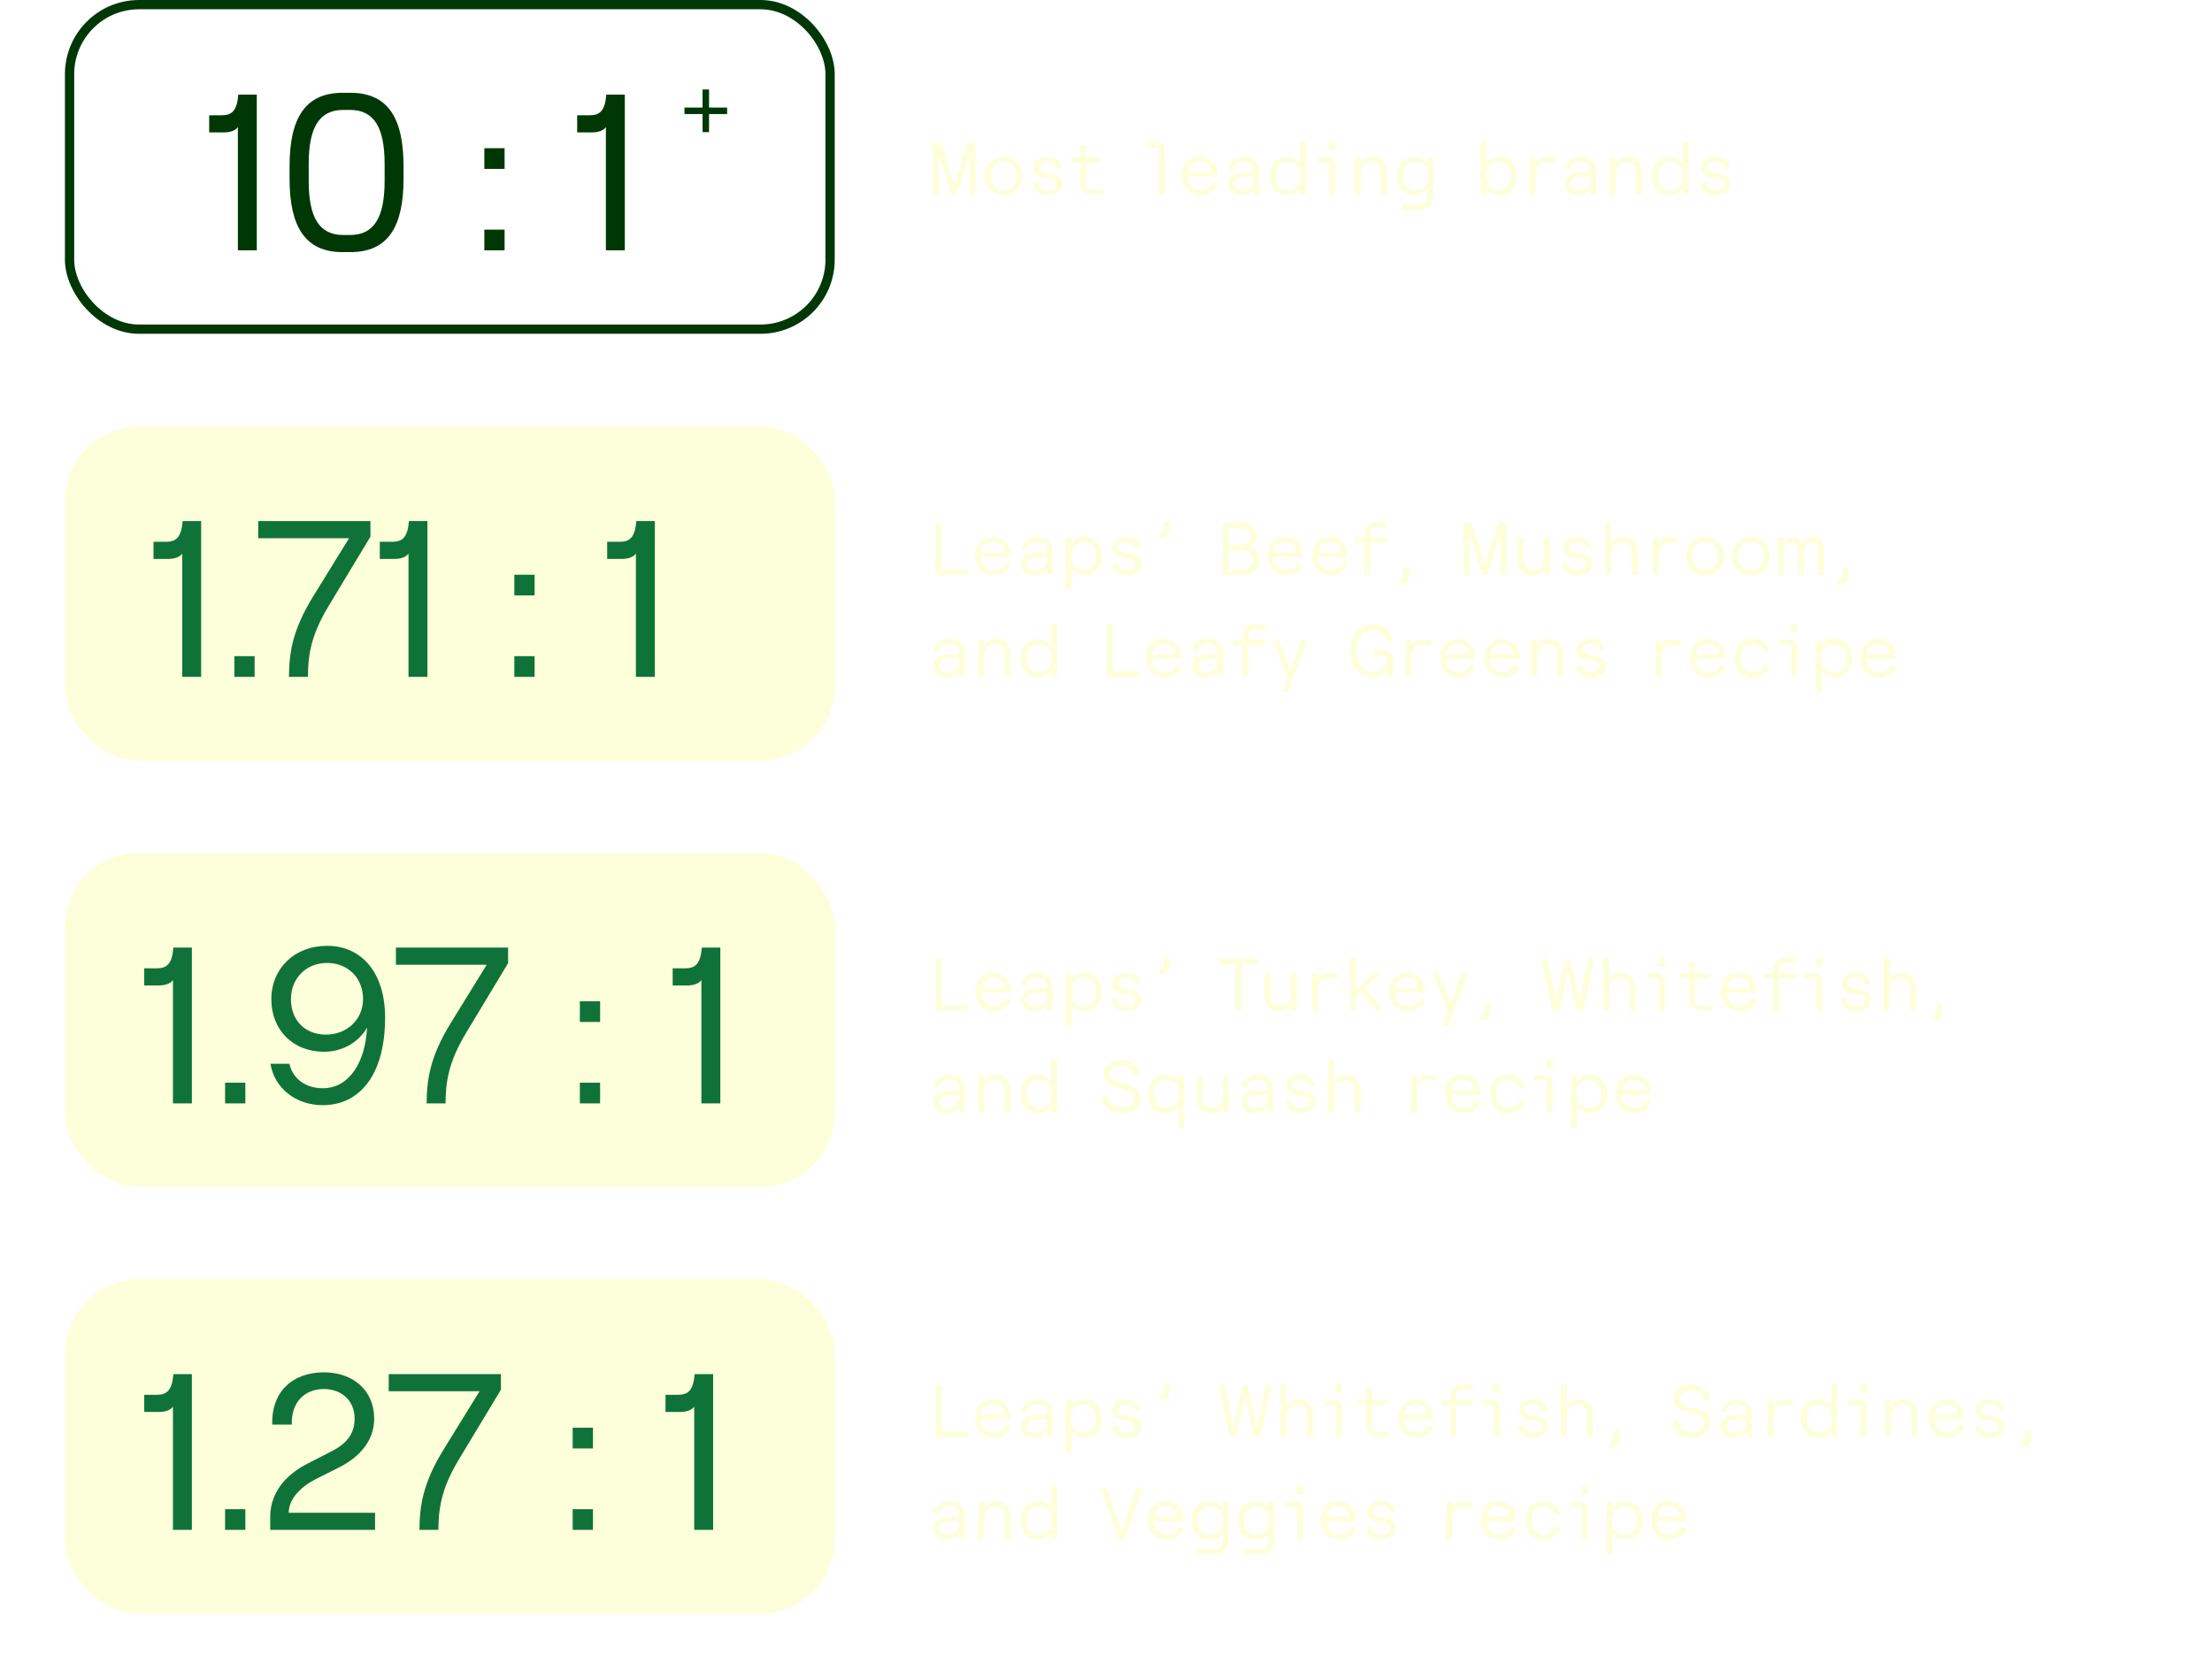 <svg xmlns="http://www.w3.org/2000/svg" fill="none" viewBox="0 0 477 362" height="362" width="477">
<g filter="url(#filter0_f_780_4255)">
<rect fill="#FDFFDA" rx="16" height="72" width="166" y="184" x="14"></rect>
<rect stroke-width="2" stroke="#FDFFDA" rx="15" height="70" width="164" y="185" x="15"></rect>
</g>
<g filter="url(#filter1_f_780_4255)">
<rect fill="#FDFFDA" rx="16" height="72" width="166" y="276" x="14"></rect>
<rect stroke-width="2" stroke="#FDFFDA" rx="15" height="70" width="164" y="277" x="15"></rect>
</g>
<g filter="url(#filter2_f_780_4255)">
<rect fill="#FDFFDA" rx="16" height="72" width="166" y="92" x="14"></rect>
<rect stroke-width="2" stroke="#FDFFDA" rx="15" height="70" width="164" y="93" x="15"></rect>
</g>
<rect stroke-width="2" stroke="#FDFFDA" fill="#FDFFDA" rx="15" height="70" width="164" y="185" x="15"></rect>
<rect stroke-width="2" stroke="#FDFFDA" fill="#FDFFDA" rx="15" height="70" width="164" y="277" x="15"></rect>
<rect stroke-width="2" stroke="#FDFFDA" fill="#FDFFDA" rx="15" height="70" width="164" y="93" x="15"></rect>
<path fill="#FDFFDA" d="M201.168 42V30.8H202.912L205.76 39.856L208.608 30.8H210.352V42H209.056V33.264L206.32 42H205.2L202.464 33.264V42H201.168ZM216.397 42.128C213.997 42.128 212.285 40.384 212.285 37.968C212.285 35.536 213.997 33.808 216.397 33.808C218.781 33.808 220.509 35.536 220.509 37.968C220.509 40.384 218.781 42.128 216.397 42.128ZM216.397 40.976C218.061 40.976 219.181 39.728 219.181 37.968C219.181 36.208 218.061 34.96 216.397 34.96C214.733 34.96 213.613 36.208 213.613 37.968C213.613 39.728 214.733 40.976 216.397 40.976ZM225.904 42.128C223.952 42.128 222.768 41.136 222.624 39.424H223.856C223.968 40.464 224.672 41.024 225.904 41.024C227.04 41.024 227.76 40.528 227.76 39.712C227.76 37.568 222.784 39.392 222.784 36.176C222.784 34.736 224.032 33.808 225.808 33.808C227.68 33.808 228.816 34.704 228.928 36.272H227.696C227.6 35.392 226.912 34.88 225.808 34.88C224.784 34.88 224.048 35.344 224.048 36.096C224.048 38.144 229.024 36.288 229.024 39.632C229.024 41.152 227.84 42.128 225.904 42.128ZM235.528 42C233.928 42 232.92 40.992 232.92 39.376V35.072H230.872V33.936H232.92V31.36H234.2V33.936H237.288V35.072H234.2V39.392C234.2 40.304 234.744 40.864 235.624 40.864H237.848V42H235.528ZM249.895 32.32C249.895 31.968 249.687 31.76 249.335 31.76H247.271V30.624H249.495C250.551 30.624 251.175 31.248 251.175 32.304V42H249.895V32.32ZM258.882 42.128C256.498 42.128 254.898 40.224 254.898 37.904C254.898 35.552 256.37 33.808 258.738 33.808C261.09 33.808 262.498 35.44 262.498 37.584C262.498 37.76 262.482 37.968 262.466 38.144H256.162C256.258 39.808 257.362 40.992 258.882 40.992C260.194 40.992 261.026 40.416 261.266 39.408H262.578C262.306 41.056 260.882 42.128 258.882 42.128ZM256.226 37.104H261.186C261.074 35.744 260.178 34.896 258.738 34.896C257.378 34.896 256.466 35.68 256.226 37.104ZM267.611 42.128C265.915 42.128 264.811 41.152 264.811 39.696C264.811 38.144 266.075 37.136 268.027 37.136H269.867C270.219 37.136 270.363 37.008 270.363 36.752C270.363 35.648 269.579 34.896 268.203 34.896C267.019 34.896 266.091 35.632 266.027 36.512H264.811C264.955 34.944 266.427 33.808 268.235 33.808C270.331 33.808 271.643 35.008 271.643 36.8V42H270.363V40.592C269.931 41.52 268.859 42.128 267.611 42.128ZM267.803 41.04C269.419 41.04 270.363 40.032 270.363 38.368V38.176H268.107C266.907 38.176 266.123 38.736 266.123 39.68C266.123 40.496 266.779 41.04 267.803 41.04ZM277.718 42.128C275.238 42.128 273.862 40.32 273.862 37.968C273.862 35.616 275.238 33.808 277.734 33.808C278.854 33.808 279.926 34.384 280.422 35.248V30.624H281.702V42H280.422V40.672C279.926 41.536 278.854 42.128 277.718 42.128ZM277.862 40.976C279.478 40.976 280.534 39.792 280.534 37.968C280.534 36.144 279.478 34.96 277.862 34.96C276.246 34.96 275.174 36.144 275.174 37.968C275.174 39.792 276.246 40.976 277.862 40.976ZM286.696 35.632C286.696 35.28 286.488 35.072 286.136 35.072H284.056V33.936H286.296C287.336 33.936 287.976 34.576 287.976 35.616V42H286.696V35.632ZM286.584 30.624H288.056V32.416H286.584V30.624ZM292.096 42V33.936H293.376V35.488C293.808 34.368 294.8 33.808 296.032 33.808C297.856 33.808 299.04 35.104 299.04 37.072V42H297.76V37.28C297.76 35.904 296.96 34.976 295.744 34.976C294.368 34.976 293.376 36.08 293.376 37.648V42H292.096ZM302.278 45.264V44.16H306.198C307.158 44.16 307.798 43.504 307.798 42.512V40.88C307.414 41.616 306.31 42.128 305.094 42.128C302.614 42.128 301.238 40.32 301.238 37.968C301.238 35.616 302.598 33.808 305.094 33.808C306.182 33.808 307.286 34.352 307.798 35.12V33.936H309.078V42.528C309.078 44.192 307.974 45.264 306.278 45.264H302.278ZM305.238 40.976C306.854 40.976 307.91 39.792 307.91 37.968C307.91 36.144 306.854 34.96 305.238 34.96C303.606 34.96 302.549 36.144 302.549 37.968C302.549 39.792 303.606 40.976 305.238 40.976ZM323.249 42.128C322.113 42.128 321.041 41.536 320.545 40.672V42H319.265V30.624H320.545V35.248C321.057 34.384 322.113 33.808 323.249 33.808C325.745 33.808 327.121 35.616 327.121 37.968C327.121 40.32 325.745 42.128 323.249 42.128ZM323.121 40.976C324.737 40.976 325.793 39.792 325.793 37.968C325.793 36.144 324.737 34.96 323.121 34.96C321.489 34.96 320.433 36.144 320.433 37.968C320.433 39.792 321.489 40.976 323.121 40.976ZM329.811 42V33.936H331.091V35.568C331.427 34.464 332.083 33.936 333.283 33.936H335.331V35.072H333.187C331.555 35.072 331.091 36.544 331.091 38.448V42H329.811ZM340.236 42.128C338.54 42.128 337.436 41.152 337.436 39.696C337.436 38.144 338.7 37.136 340.652 37.136H342.492C342.844 37.136 342.988 37.008 342.988 36.752C342.988 35.648 342.204 34.896 340.828 34.896C339.644 34.896 338.716 35.632 338.652 36.512H337.436C337.58 34.944 339.052 33.808 340.86 33.808C342.956 33.808 344.268 35.008 344.268 36.8V42H342.988V40.592C342.556 41.52 341.484 42.128 340.236 42.128ZM340.428 41.04C342.044 41.04 342.988 40.032 342.988 38.368V38.176H340.732C339.532 38.176 338.748 38.736 338.748 39.68C338.748 40.496 339.404 41.04 340.428 41.04ZM347.127 42V33.936H348.407V35.488C348.839 34.368 349.831 33.808 351.063 33.808C352.887 33.808 354.071 35.104 354.071 37.072V42H352.791V37.28C352.791 35.904 351.991 34.976 350.775 34.976C349.399 34.976 348.407 36.08 348.407 37.648V42H347.127ZM360.109 42.128C357.629 42.128 356.253 40.32 356.253 37.968C356.253 35.616 357.629 33.808 360.125 33.808C361.245 33.808 362.317 34.384 362.813 35.248V30.624H364.093V42H362.813V40.672C362.317 41.536 361.245 42.128 360.109 42.128ZM360.253 40.976C361.869 40.976 362.925 39.792 362.925 37.968C362.925 36.144 361.869 34.96 360.253 34.96C358.637 34.96 357.565 36.144 357.565 37.968C357.565 39.792 358.637 40.976 360.253 40.976ZM369.982 42.128C368.03 42.128 366.846 41.136 366.702 39.424H367.934C368.046 40.464 368.75 41.024 369.982 41.024C371.118 41.024 371.838 40.528 371.838 39.712C371.838 37.568 366.862 39.392 366.862 36.176C366.862 34.736 368.11 33.808 369.886 33.808C371.758 33.808 372.894 34.704 373.006 36.272H371.774C371.678 35.392 370.99 34.88 369.886 34.88C368.862 34.88 368.126 35.344 368.126 36.096C368.126 38.144 373.102 36.288 373.102 39.632C373.102 41.152 371.918 42.128 369.982 42.128Z"></path>
<path fill="#FDFFDA" d="M201.76 124V112.8H203.136V122.768H208.72V124H201.76ZM214.273 124.128C211.889 124.128 210.289 122.224 210.289 119.904C210.289 117.552 211.761 115.808 214.129 115.808C216.481 115.808 217.889 117.44 217.889 119.584C217.889 119.76 217.873 119.968 217.857 120.144H211.553C211.649 121.808 212.753 122.992 214.273 122.992C215.585 122.992 216.417 122.416 216.657 121.408H217.969C217.697 123.056 216.273 124.128 214.273 124.128ZM211.617 119.104H216.577C216.465 117.744 215.569 116.896 214.129 116.896C212.769 116.896 211.857 117.68 211.617 119.104ZM223.002 124.128C221.306 124.128 220.202 123.152 220.202 121.696C220.202 120.144 221.466 119.136 223.418 119.136H225.258C225.61 119.136 225.754 119.008 225.754 118.752C225.754 117.648 224.97 116.896 223.594 116.896C222.41 116.896 221.482 117.632 221.418 118.512H220.202C220.346 116.944 221.818 115.808 223.626 115.808C225.722 115.808 227.034 117.008 227.034 118.8V124H225.754V122.592C225.322 123.52 224.25 124.128 223.002 124.128ZM223.194 123.04C224.81 123.04 225.754 122.032 225.754 120.368V120.176H223.498C222.298 120.176 221.514 120.736 221.514 121.68C221.514 122.496 222.17 123.04 223.194 123.04ZM229.781 127.264V115.936H231.061V117.248C231.573 116.384 232.629 115.808 233.765 115.808C236.261 115.808 237.637 117.616 237.637 119.968C237.637 122.32 236.261 124.128 233.765 124.128C232.629 124.128 231.557 123.536 231.061 122.672V127.264H229.781ZM233.637 122.976C235.253 122.976 236.309 121.792 236.309 119.968C236.309 118.144 235.253 116.96 233.637 116.96C232.005 116.96 230.949 118.144 230.949 119.968C230.949 121.792 232.005 122.976 233.637 122.976ZM242.982 124.128C241.03 124.128 239.846 123.136 239.702 121.424H240.934C241.046 122.464 241.75 123.024 242.982 123.024C244.118 123.024 244.838 122.528 244.838 121.712C244.838 119.568 239.862 121.392 239.862 118.176C239.862 116.736 241.11 115.808 242.886 115.808C244.758 115.808 245.894 116.704 246.006 118.272H244.774C244.678 117.392 243.99 116.88 242.886 116.88C241.862 116.88 241.126 117.344 241.126 118.096C241.126 120.144 246.102 118.288 246.102 121.632C246.102 123.152 244.918 124.128 242.982 124.128ZM250.292 114.944C250.724 114.944 250.996 114.64 250.996 114.176V112.608H252.196V114.224C252.196 115.264 251.524 115.968 250.548 115.968H250.084V114.944H250.292ZM263.641 124V112.8H267.625C269.737 112.8 271.033 113.872 271.033 115.52C271.033 116.72 270.409 117.488 269.545 117.872C270.713 118.256 271.545 119.168 271.545 120.736C271.545 122.736 270.185 124 267.881 124H263.641ZM267.641 122.768C269.289 122.768 270.169 122.048 270.169 120.72C270.169 119.376 269.289 118.656 267.641 118.656H265.001V122.768H267.641ZM267.577 117.44C268.937 117.44 269.673 116.864 269.673 115.712C269.673 114.56 268.937 114 267.593 114H265.001V117.44H267.577ZM277.304 124.128C274.92 124.128 273.32 122.224 273.32 119.904C273.32 117.552 274.792 115.808 277.16 115.808C279.512 115.808 280.92 117.44 280.92 119.584C280.92 119.76 280.904 119.968 280.888 120.144H274.584C274.68 121.808 275.784 122.992 277.304 122.992C278.616 122.992 279.448 122.416 279.688 121.408H281C280.728 123.056 279.304 124.128 277.304 124.128ZM274.648 119.104H279.608C279.496 117.744 278.6 116.896 277.16 116.896C275.8 116.896 274.888 117.68 274.648 119.104ZM286.929 124.128C284.545 124.128 282.945 122.224 282.945 119.904C282.945 117.552 284.417 115.808 286.785 115.808C289.137 115.808 290.545 117.44 290.545 119.584C290.545 119.76 290.529 119.968 290.513 120.144H284.209C284.305 121.808 285.409 122.992 286.929 122.992C288.241 122.992 289.073 122.416 289.313 121.408H290.625C290.353 123.056 288.929 124.128 286.929 124.128ZM284.273 119.104H289.233C289.121 117.744 288.225 116.896 286.785 116.896C285.425 116.896 284.513 117.68 284.273 119.104ZM294.235 124V117.072H292.203V115.936H294.235V115.232C294.235 113.632 295.243 112.624 296.843 112.624H299.163V113.76H296.923C296.059 113.76 295.515 114.32 295.515 115.216V115.936H299.163V117.072H295.515V124H294.235ZM301.884 125.04C302.332 125.04 302.636 124.704 302.636 124.208V122.512H303.948V124.256C303.948 125.376 303.228 126.144 302.156 126.144H301.644V125.04H301.884ZM315.621 124V112.8H317.365L320.213 121.856L323.061 112.8H324.805V124H323.509V115.264L320.773 124H319.653L316.917 115.264V124H315.621ZM330.322 124.128C328.498 124.128 327.314 122.832 327.314 120.864V115.936H328.594V120.656C328.594 122.032 329.394 122.96 330.61 122.96C331.986 122.96 332.978 121.856 332.978 120.288V115.936H334.258V124H332.978V122.448C332.562 123.568 331.554 124.128 330.322 124.128ZM340.264 124.128C338.312 124.128 337.128 123.136 336.984 121.424H338.216C338.328 122.464 339.032 123.024 340.264 123.024C341.4 123.024 342.12 122.528 342.12 121.712C342.12 119.568 337.144 121.392 337.144 118.176C337.144 116.736 338.392 115.808 340.168 115.808C342.04 115.808 343.176 116.704 343.288 118.272H342.056C341.96 117.392 341.272 116.88 340.168 116.88C339.144 116.88 338.408 117.344 338.408 118.096C338.408 120.144 343.384 118.288 343.384 121.632C343.384 123.152 342.2 124.128 340.264 124.128ZM346.159 124V112.624H347.439V117.488C347.871 116.368 348.863 115.808 350.111 115.808C351.935 115.808 353.119 117.104 353.119 119.072V124H351.839V119.28C351.839 117.904 351.039 116.976 349.823 116.976C348.431 116.976 347.439 118.08 347.439 119.648V124H346.159ZM356.404 124V115.936H357.684V117.568C358.02 116.464 358.676 115.936 359.876 115.936H361.924V117.072H359.78C358.148 117.072 357.684 118.544 357.684 120.448V124H356.404ZM367.709 124.128C365.309 124.128 363.597 122.384 363.597 119.968C363.597 117.536 365.309 115.808 367.709 115.808C370.093 115.808 371.821 117.536 371.821 119.968C371.821 122.384 370.093 124.128 367.709 124.128ZM367.709 122.976C369.373 122.976 370.493 121.728 370.493 119.968C370.493 118.208 369.373 116.96 367.709 116.96C366.045 116.96 364.925 118.208 364.925 119.968C364.925 121.728 366.045 122.976 367.709 122.976ZM377.569 124.128C375.169 124.128 373.457 122.384 373.457 119.968C373.457 117.536 375.169 115.808 377.569 115.808C379.953 115.808 381.681 117.536 381.681 119.968C381.681 122.384 379.953 124.128 377.569 124.128ZM377.569 122.976C379.233 122.976 380.353 121.728 380.353 119.968C380.353 118.208 379.233 116.96 377.569 116.96C375.905 116.96 374.785 118.208 374.785 119.968C374.785 121.728 375.905 122.976 377.569 122.976ZM383.396 124V115.936H384.676V117.168C384.948 116.416 385.604 115.808 386.66 115.808C387.668 115.808 388.436 116.368 388.74 117.2C389.076 116.416 389.956 115.808 390.948 115.808C392.42 115.808 393.348 116.816 393.348 118.72V124H392.068V119.024C392.068 117.744 391.556 116.976 390.676 116.976C389.62 116.976 388.996 117.888 388.996 119.168V124H387.732V119.024C387.732 117.744 387.236 116.976 386.324 116.976C385.316 116.976 384.676 117.888 384.676 119.168V124H383.396ZM396.571 125.04C397.019 125.04 397.323 124.704 397.323 124.208V122.512H398.635V124.256C398.635 125.376 397.915 126.144 396.843 126.144H396.331V125.04H396.571ZM204.064 146.128C202.368 146.128 201.264 145.152 201.264 143.696C201.264 142.144 202.528 141.136 204.48 141.136H206.32C206.672 141.136 206.816 141.008 206.816 140.752C206.816 139.648 206.032 138.896 204.656 138.896C203.472 138.896 202.544 139.632 202.48 140.512H201.264C201.408 138.944 202.88 137.808 204.688 137.808C206.784 137.808 208.096 139.008 208.096 140.8V146H206.816V144.592C206.384 145.52 205.312 146.128 204.064 146.128ZM204.256 145.04C205.872 145.04 206.816 144.032 206.816 142.368V142.176H204.56C203.36 142.176 202.576 142.736 202.576 143.68C202.576 144.496 203.232 145.04 204.256 145.04ZM210.955 146V137.936H212.235V139.488C212.667 138.368 213.659 137.808 214.891 137.808C216.715 137.808 217.899 139.104 217.899 141.072V146H216.619V141.28C216.619 139.904 215.819 138.976 214.603 138.976C213.227 138.976 212.235 140.08 212.235 141.648V146H210.955ZM223.937 146.128C221.457 146.128 220.081 144.32 220.081 141.968C220.081 139.616 221.457 137.808 223.953 137.808C225.073 137.808 226.145 138.384 226.641 139.248V134.624H227.921V146H226.641V144.672C226.145 145.536 225.073 146.128 223.937 146.128ZM224.081 144.976C225.697 144.976 226.753 143.792 226.753 141.968C226.753 140.144 225.697 138.96 224.081 138.96C222.465 138.96 221.393 140.144 221.393 141.968C221.393 143.792 222.465 144.976 224.081 144.976ZM238.573 146V134.8H239.949V144.768H245.533V146H238.573ZM251.085 146.128C248.701 146.128 247.101 144.224 247.101 141.904C247.101 139.552 248.573 137.808 250.941 137.808C253.293 137.808 254.701 139.44 254.701 141.584C254.701 141.76 254.685 141.968 254.669 142.144H248.365C248.461 143.808 249.565 144.992 251.085 144.992C252.397 144.992 253.229 144.416 253.469 143.408H254.781C254.509 145.056 253.085 146.128 251.085 146.128ZM248.429 141.104H253.389C253.277 139.744 252.381 138.896 250.941 138.896C249.581 138.896 248.669 139.68 248.429 141.104ZM259.814 146.128C258.118 146.128 257.014 145.152 257.014 143.696C257.014 142.144 258.278 141.136 260.23 141.136H262.07C262.422 141.136 262.566 141.008 262.566 140.752C262.566 139.648 261.782 138.896 260.406 138.896C259.222 138.896 258.294 139.632 258.23 140.512H257.014C257.158 138.944 258.63 137.808 260.438 137.808C262.534 137.808 263.846 139.008 263.846 140.8V146H262.566V144.592C262.134 145.52 261.062 146.128 259.814 146.128ZM260.006 145.04C261.622 145.04 262.566 144.032 262.566 142.368V142.176H260.31C259.11 142.176 258.326 142.736 258.326 143.68C258.326 144.496 258.982 145.04 260.006 145.04ZM267.938 146V139.072H265.906V137.936H267.938V137.232C267.938 135.632 268.946 134.624 270.546 134.624H272.866V135.76H270.626C269.762 135.76 269.218 136.32 269.218 137.216V137.936H272.866V139.072H269.218V146H267.938ZM276.425 149.264L277.577 146.192L274.457 137.936H275.785L278.201 144.496L280.617 137.936H281.961L277.705 149.264H276.425ZM295.831 146.128C293.175 146.128 291.143 144.016 291.143 140.384C291.143 136.752 293.191 134.672 296.055 134.672C298.471 134.672 300.087 136.112 300.359 138.272H298.935C298.695 136.832 297.671 135.904 296.055 135.904C293.927 135.904 292.535 137.568 292.535 140.416C292.535 143.232 293.895 144.912 295.991 144.912C297.719 144.912 298.999 143.776 298.999 142.384C298.999 141.728 298.727 141.424 298.103 141.424H296.055V140.24H298.407C299.623 140.24 300.343 140.944 300.343 142.16V146H299.079V144.368C298.711 145.104 297.639 146.128 295.831 146.128ZM303.108 146V137.936H304.388V139.568C304.724 138.464 305.38 137.936 306.58 137.936H308.628V139.072H306.484C304.852 139.072 304.388 140.544 304.388 142.448V146H303.108ZM314.444 146.128C312.06 146.128 310.46 144.224 310.46 141.904C310.46 139.552 311.932 137.808 314.3 137.808C316.652 137.808 318.06 139.44 318.06 141.584C318.06 141.76 318.044 141.968 318.028 142.144H311.724C311.82 143.808 312.924 144.992 314.444 144.992C315.756 144.992 316.588 144.416 316.828 143.408H318.14C317.868 145.056 316.444 146.128 314.444 146.128ZM311.788 141.104H316.748C316.636 139.744 315.74 138.896 314.3 138.896C312.94 138.896 312.028 139.68 311.788 141.104ZM324.069 146.128C321.685 146.128 320.085 144.224 320.085 141.904C320.085 139.552 321.557 137.808 323.925 137.808C326.277 137.808 327.685 139.44 327.685 141.584C327.685 141.76 327.669 141.968 327.653 142.144H321.349C321.445 143.808 322.549 144.992 324.069 144.992C325.381 144.992 326.213 144.416 326.453 143.408H327.765C327.493 145.056 326.069 146.128 324.069 146.128ZM321.413 141.104H326.373C326.261 139.744 325.365 138.896 323.925 138.896C322.565 138.896 321.653 139.68 321.413 141.104ZM330.158 146V137.936H331.438V139.488C331.87 138.368 332.862 137.808 334.094 137.808C335.918 137.808 337.102 139.104 337.102 141.072V146H335.822V141.28C335.822 139.904 335.022 138.976 333.806 138.976C332.43 138.976 331.438 140.08 331.438 141.648V146H330.158ZM343.076 146.128C341.124 146.128 339.94 145.136 339.796 143.424H341.028C341.14 144.464 341.844 145.024 343.076 145.024C344.212 145.024 344.932 144.528 344.932 143.712C344.932 141.568 339.956 143.392 339.956 140.176C339.956 138.736 341.204 137.808 342.98 137.808C344.852 137.808 345.988 138.704 346.1 140.272H344.868C344.772 139.392 344.084 138.88 342.98 138.88C341.956 138.88 341.22 139.344 341.22 140.096C341.22 142.144 346.196 140.288 346.196 143.632C346.196 145.152 345.012 146.128 343.076 146.128ZM357.029 146V137.936H358.309V139.568C358.645 138.464 359.301 137.936 360.501 137.936H362.549V139.072H360.405C358.773 139.072 358.309 140.544 358.309 142.448V146H357.029ZM368.366 146.128C365.982 146.128 364.382 144.224 364.382 141.904C364.382 139.552 365.854 137.808 368.222 137.808C370.574 137.808 371.982 139.44 371.982 141.584C371.982 141.76 371.966 141.968 371.95 142.144H365.646C365.742 143.808 366.846 144.992 368.366 144.992C369.678 144.992 370.51 144.416 370.75 143.408H372.062C371.79 145.056 370.366 146.128 368.366 146.128ZM365.71 141.104H370.67C370.558 139.744 369.662 138.896 368.222 138.896C366.862 138.896 365.95 139.68 365.71 141.104ZM377.991 146.128C375.431 146.128 374.055 144.128 374.055 141.968C374.055 139.808 375.431 137.808 377.991 137.808C379.783 137.808 381.399 138.864 381.655 140.656H380.375C380.231 139.68 379.207 138.96 378.007 138.96C376.231 138.96 375.399 140.32 375.399 141.968C375.399 143.616 376.247 144.976 378.007 144.976C379.223 144.976 380.103 144.368 380.391 143.392H381.639C381.351 145.056 379.959 146.128 377.991 146.128ZM386.274 139.632C386.274 139.28 386.066 139.072 385.714 139.072H383.634V137.936H385.874C386.914 137.936 387.554 138.576 387.554 139.616V146H386.274V139.632ZM386.162 134.624H387.634V136.416H386.162V134.624ZM391.562 149.264V137.936H392.842V139.248C393.354 138.384 394.41 137.808 395.546 137.808C398.042 137.808 399.418 139.616 399.418 141.968C399.418 144.32 398.042 146.128 395.546 146.128C394.41 146.128 393.338 145.536 392.842 144.672V149.264H391.562ZM395.418 144.976C397.034 144.976 398.09 143.792 398.09 141.968C398.09 140.144 397.034 138.96 395.418 138.96C393.786 138.96 392.73 140.144 392.73 141.968C392.73 143.792 393.786 144.976 395.418 144.976ZM405.148 146.128C402.764 146.128 401.164 144.224 401.164 141.904C401.164 139.552 402.636 137.808 405.004 137.808C407.356 137.808 408.764 139.44 408.764 141.584C408.764 141.76 408.748 141.968 408.732 142.144H402.428C402.524 143.808 403.628 144.992 405.148 144.992C406.46 144.992 407.292 144.416 407.532 143.408H408.844C408.572 145.056 407.148 146.128 405.148 146.128ZM402.492 141.104H407.452C407.34 139.744 406.444 138.896 405.004 138.896C403.644 138.896 402.732 139.68 402.492 141.104Z"></path>
<path fill="#FDFFDA" d="M201.76 218V206.8H203.136V216.768H208.72V218H201.76ZM214.273 218.128C211.889 218.128 210.289 216.224 210.289 213.904C210.289 211.552 211.761 209.808 214.129 209.808C216.481 209.808 217.889 211.44 217.889 213.584C217.889 213.76 217.873 213.968 217.857 214.144H211.553C211.649 215.808 212.753 216.992 214.273 216.992C215.585 216.992 216.417 216.416 216.657 215.408H217.969C217.697 217.056 216.273 218.128 214.273 218.128ZM211.617 213.104H216.577C216.465 211.744 215.569 210.896 214.129 210.896C212.769 210.896 211.857 211.68 211.617 213.104ZM223.002 218.128C221.306 218.128 220.202 217.152 220.202 215.696C220.202 214.144 221.466 213.136 223.418 213.136H225.258C225.61 213.136 225.754 213.008 225.754 212.752C225.754 211.648 224.97 210.896 223.594 210.896C222.41 210.896 221.482 211.632 221.418 212.512H220.202C220.346 210.944 221.818 209.808 223.626 209.808C225.722 209.808 227.034 211.008 227.034 212.8V218H225.754V216.592C225.322 217.52 224.25 218.128 223.002 218.128ZM223.194 217.04C224.81 217.04 225.754 216.032 225.754 214.368V214.176H223.498C222.298 214.176 221.514 214.736 221.514 215.68C221.514 216.496 222.17 217.04 223.194 217.04ZM229.781 221.264V209.936H231.061V211.248C231.573 210.384 232.629 209.808 233.765 209.808C236.261 209.808 237.637 211.616 237.637 213.968C237.637 216.32 236.261 218.128 233.765 218.128C232.629 218.128 231.557 217.536 231.061 216.672V221.264H229.781ZM233.637 216.976C235.253 216.976 236.309 215.792 236.309 213.968C236.309 212.144 235.253 210.96 233.637 210.96C232.005 210.96 230.949 212.144 230.949 213.968C230.949 215.792 232.005 216.976 233.637 216.976ZM242.982 218.128C241.03 218.128 239.846 217.136 239.702 215.424H240.934C241.046 216.464 241.75 217.024 242.982 217.024C244.118 217.024 244.838 216.528 244.838 215.712C244.838 213.568 239.862 215.392 239.862 212.176C239.862 210.736 241.11 209.808 242.886 209.808C244.758 209.808 245.894 210.704 246.006 212.272H244.774C244.678 211.392 243.99 210.88 242.886 210.88C241.862 210.88 241.126 211.344 241.126 212.096C241.126 214.144 246.102 212.288 246.102 215.632C246.102 217.152 244.918 218.128 242.982 218.128ZM250.292 208.944C250.724 208.944 250.996 208.64 250.996 208.176V206.608H252.196V208.224C252.196 209.264 251.524 209.968 250.548 209.968H250.084V208.944H250.292ZM266.409 218V208.032H262.857V206.8H271.337V208.032H267.785V218H266.409ZM275.666 218.128C273.842 218.128 272.658 216.832 272.658 214.864V209.936H273.938V214.656C273.938 216.032 274.738 216.96 275.954 216.96C277.33 216.96 278.322 215.856 278.322 214.288V209.936H279.602V218H278.322V216.448C277.906 217.568 276.898 218.128 275.666 218.128ZM282.951 218V209.936H284.231V211.568C284.567 210.464 285.223 209.936 286.423 209.936H288.471V211.072H286.327C284.695 211.072 284.231 212.544 284.231 214.448V218H282.951ZM291.117 218V206.624H292.413V213.344L296.205 209.936H297.901L294.445 213.088L298.221 218H296.605L293.485 213.952L292.413 214.928V218H291.117ZM303.601 218.128C301.217 218.128 299.617 216.224 299.617 213.904C299.617 211.552 301.089 209.808 303.457 209.808C305.809 209.808 307.217 211.44 307.217 213.584C307.217 213.76 307.201 213.968 307.185 214.144H300.881C300.977 215.808 302.081 216.992 303.601 216.992C304.913 216.992 305.745 216.416 305.985 215.408H307.297C307.025 217.056 305.601 218.128 303.601 218.128ZM300.945 213.104H305.905C305.793 211.744 304.897 210.896 303.457 210.896C302.097 210.896 301.185 211.68 300.945 213.104ZM311.003 221.264L312.155 218.192L309.035 209.936H310.363L312.779 216.496L315.195 209.936H316.539L312.283 221.264H311.003ZM319.337 219.04C319.785 219.04 320.089 218.704 320.089 218.208V216.512H321.401V218.256C321.401 219.376 320.681 220.144 319.609 220.144H319.097V219.04H319.337ZM334.786 218L332.418 206.8H333.714L335.538 215.648L337.57 206.8H338.642L340.658 215.648L342.514 206.8H343.794L341.442 218H340.05L338.098 209.488L336.162 218H334.786ZM345.737 218V206.624H347.017V211.488C347.449 210.368 348.441 209.808 349.689 209.808C351.513 209.808 352.697 211.104 352.697 213.072V218H351.417V213.28C351.417 211.904 350.617 210.976 349.401 210.976C348.009 210.976 347.017 212.08 347.017 213.648V218H345.737ZM357.696 211.632C357.696 211.28 357.488 211.072 357.136 211.072H355.056V209.936H357.296C358.336 209.936 358.976 210.576 358.976 211.616V218H357.696V211.632ZM357.584 206.624H359.056V208.416H357.584V206.624ZM366.856 218C365.256 218 364.248 216.992 364.248 215.376V211.072H362.2V209.936H364.248V207.36H365.528V209.936H368.616V211.072H365.528V215.392C365.528 216.304 366.072 216.864 366.952 216.864H369.176V218H366.856ZM375.038 218.128C372.654 218.128 371.054 216.224 371.054 213.904C371.054 211.552 372.526 209.808 374.894 209.808C377.246 209.808 378.654 211.44 378.654 213.584C378.654 213.76 378.638 213.968 378.622 214.144H372.318C372.414 215.808 373.518 216.992 375.038 216.992C376.35 216.992 377.182 216.416 377.422 215.408H378.734C378.462 217.056 377.038 218.128 375.038 218.128ZM372.382 213.104H377.342C377.23 211.744 376.334 210.896 374.894 210.896C373.534 210.896 372.622 211.68 372.382 213.104ZM382.344 218V211.072H380.312V209.936H382.344V209.232C382.344 207.632 383.352 206.624 384.952 206.624H387.272V207.76H385.032C384.168 207.76 383.624 208.32 383.624 209.216V209.936H387.272V211.072H383.624V218H382.344ZM391.704 211.632C391.704 211.28 391.496 211.072 391.144 211.072H389.064V209.936H391.304C392.344 209.936 392.984 210.576 392.984 211.616V218H391.704V211.632ZM391.592 206.624H393.064V208.416H391.592V206.624ZM400.264 218.128C398.312 218.128 397.128 217.136 396.984 215.424H398.216C398.328 216.464 399.032 217.024 400.264 217.024C401.4 217.024 402.12 216.528 402.12 215.712C402.12 213.568 397.144 215.392 397.144 212.176C397.144 210.736 398.392 209.808 400.168 209.808C402.04 209.808 403.176 210.704 403.288 212.272H402.056C401.96 211.392 401.272 210.88 400.168 210.88C399.144 210.88 398.408 211.344 398.408 212.096C398.408 214.144 403.384 212.288 403.384 215.632C403.384 217.152 402.2 218.128 400.264 218.128ZM406.159 218V206.624H407.439V211.488C407.871 210.368 408.863 209.808 410.111 209.808C411.935 209.808 413.119 211.104 413.119 213.072V218H411.839V213.28C411.839 211.904 411.039 210.976 409.823 210.976C408.431 210.976 407.439 212.08 407.439 213.648V218H406.159ZM416.852 219.04C417.3 219.04 417.604 218.704 417.604 218.208V216.512H418.916V218.256C418.916 219.376 418.196 220.144 417.124 220.144H416.612V219.04H416.852ZM204.064 240.128C202.368 240.128 201.264 239.152 201.264 237.696C201.264 236.144 202.528 235.136 204.48 235.136H206.32C206.672 235.136 206.816 235.008 206.816 234.752C206.816 233.648 206.032 232.896 204.656 232.896C203.472 232.896 202.544 233.632 202.48 234.512H201.264C201.408 232.944 202.88 231.808 204.688 231.808C206.784 231.808 208.096 233.008 208.096 234.8V240H206.816V238.592C206.384 239.52 205.312 240.128 204.064 240.128ZM204.256 239.04C205.872 239.04 206.816 238.032 206.816 236.368V236.176H204.56C203.36 236.176 202.576 236.736 202.576 237.68C202.576 238.496 203.232 239.04 204.256 239.04ZM210.955 240V231.936H212.235V233.488C212.667 232.368 213.659 231.808 214.891 231.808C216.715 231.808 217.899 233.104 217.899 235.072V240H216.619V235.28C216.619 233.904 215.819 232.976 214.603 232.976C213.227 232.976 212.235 234.08 212.235 235.648V240H210.955ZM223.937 240.128C221.457 240.128 220.081 238.32 220.081 235.968C220.081 233.616 221.457 231.808 223.953 231.808C225.073 231.808 226.145 232.384 226.641 233.248V228.624H227.921V240H226.641V238.672C226.145 239.536 225.073 240.128 223.937 240.128ZM224.081 238.976C225.697 238.976 226.753 237.792 226.753 235.968C226.753 234.144 225.697 232.96 224.081 232.96C222.465 232.96 221.393 234.144 221.393 235.968C221.393 237.792 222.465 238.976 224.081 238.976ZM241.885 240.128C239.197 240.128 237.741 238.624 237.581 236.336H238.941C239.085 237.888 239.965 238.896 241.885 238.896C243.437 238.896 244.525 238.304 244.525 236.944C244.525 233.936 237.965 235.792 237.965 231.648C237.965 229.872 239.517 228.672 241.773 228.672C243.997 228.672 245.549 229.968 245.725 231.984H244.381C244.253 230.72 243.261 229.904 241.773 229.904C240.253 229.904 239.341 230.576 239.341 231.648C239.341 234.64 245.949 232.608 245.949 236.944C245.949 238.976 244.221 240.128 241.885 240.128ZM254.078 238.672C253.582 239.536 252.51 240.128 251.374 240.128C248.894 240.128 247.518 238.32 247.518 235.968C247.518 233.616 248.894 231.808 251.39 231.808C252.51 231.808 253.582 232.384 254.078 233.248V231.936H255.358V243.264H254.078V238.672ZM251.518 238.976C253.134 238.976 254.19 237.792 254.19 235.968C254.19 234.144 253.134 232.96 251.518 232.96C249.902 232.96 248.83 234.144 248.83 235.968C248.83 237.792 249.902 238.976 251.518 238.976ZM261.072 240.128C259.248 240.128 258.064 238.832 258.064 236.864V231.936H259.344V236.656C259.344 238.032 260.144 238.96 261.36 238.96C262.736 238.96 263.728 237.856 263.728 236.288V231.936H265.008V240H263.728V238.448C263.312 239.568 262.304 240.128 261.072 240.128ZM270.502 240.128C268.806 240.128 267.702 239.152 267.702 237.696C267.702 236.144 268.966 235.136 270.918 235.136H272.758C273.11 235.136 273.254 235.008 273.254 234.752C273.254 233.648 272.47 232.896 271.094 232.896C269.91 232.896 268.982 233.632 268.918 234.512H267.702C267.846 232.944 269.318 231.808 271.126 231.808C273.222 231.808 274.534 233.008 274.534 234.8V240H273.254V238.592C272.822 239.52 271.75 240.128 270.502 240.128ZM270.694 239.04C272.31 239.04 273.254 238.032 273.254 236.368V236.176H270.998C269.798 236.176 269.014 236.736 269.014 237.68C269.014 238.496 269.67 239.04 270.694 239.04ZM280.545 240.128C278.593 240.128 277.409 239.136 277.265 237.424H278.497C278.609 238.464 279.313 239.024 280.545 239.024C281.681 239.024 282.401 238.528 282.401 237.712C282.401 235.568 277.425 237.392 277.425 234.176C277.425 232.736 278.673 231.808 280.449 231.808C282.321 231.808 283.457 232.704 283.569 234.272H282.337C282.241 233.392 281.553 232.88 280.449 232.88C279.425 232.88 278.689 233.344 278.689 234.096C278.689 236.144 283.665 234.288 283.665 237.632C283.665 239.152 282.481 240.128 280.545 240.128ZM286.44 240V228.624H287.72V233.488C288.152 232.368 289.144 231.808 290.392 231.808C292.216 231.808 293.4 233.104 293.4 235.072V240H292.12V235.28C292.12 233.904 291.32 232.976 290.104 232.976C288.712 232.976 287.72 234.08 287.72 235.648V240H286.44ZM304.264 240V231.936H305.544V233.568C305.88 232.464 306.536 231.936 307.736 231.936H309.784V233.072H307.64C306.008 233.072 305.544 234.544 305.544 236.448V240H304.264ZM315.601 240.128C313.217 240.128 311.617 238.224 311.617 235.904C311.617 233.552 313.089 231.808 315.457 231.808C317.809 231.808 319.217 233.44 319.217 235.584C319.217 235.76 319.201 235.968 319.185 236.144H312.881C312.977 237.808 314.081 238.992 315.601 238.992C316.913 238.992 317.745 238.416 317.985 237.408H319.297C319.025 239.056 317.601 240.128 315.601 240.128ZM312.945 235.104H317.905C317.793 233.744 316.897 232.896 315.457 232.896C314.097 232.896 313.185 233.68 312.945 235.104ZM325.226 240.128C322.666 240.128 321.29 238.128 321.29 235.968C321.29 233.808 322.666 231.808 325.226 231.808C327.018 231.808 328.634 232.864 328.89 234.656H327.61C327.466 233.68 326.442 232.96 325.242 232.96C323.466 232.96 322.634 234.32 322.634 235.968C322.634 237.616 323.482 238.976 325.242 238.976C326.458 238.976 327.338 238.368 327.626 237.392H328.874C328.586 239.056 327.194 240.128 325.226 240.128ZM333.508 233.632C333.508 233.28 333.3 233.072 332.948 233.072H330.868V231.936H333.108C334.148 231.936 334.788 232.576 334.788 233.616V240H333.508V233.632ZM333.396 228.624H334.868V230.416H333.396V228.624ZM338.796 243.264V231.936H340.076V233.248C340.588 232.384 341.644 231.808 342.78 231.808C345.276 231.808 346.652 233.616 346.652 235.968C346.652 238.32 345.276 240.128 342.78 240.128C341.644 240.128 340.572 239.536 340.076 238.672V243.264H338.796ZM342.652 238.976C344.268 238.976 345.324 237.792 345.324 235.968C345.324 234.144 344.268 232.96 342.652 232.96C341.02 232.96 339.964 234.144 339.964 235.968C339.964 237.792 341.02 238.976 342.652 238.976ZM352.382 240.128C349.998 240.128 348.398 238.224 348.398 235.904C348.398 233.552 349.87 231.808 352.238 231.808C354.59 231.808 355.998 233.44 355.998 235.584C355.998 235.76 355.982 235.968 355.966 236.144H349.662C349.758 237.808 350.862 238.992 352.382 238.992C353.694 238.992 354.526 238.416 354.766 237.408H356.078C355.806 239.056 354.382 240.128 352.382 240.128ZM349.726 235.104H354.686C354.574 233.744 353.678 232.896 352.238 232.896C350.878 232.896 349.966 233.68 349.726 235.104Z"></path>
<path fill="#FDFFDA" d="M201.76 310V298.8H203.136V308.768H208.72V310H201.76ZM214.273 310.128C211.889 310.128 210.289 308.224 210.289 305.904C210.289 303.552 211.761 301.808 214.129 301.808C216.481 301.808 217.889 303.44 217.889 305.584C217.889 305.76 217.873 305.968 217.857 306.144H211.553C211.649 307.808 212.753 308.992 214.273 308.992C215.585 308.992 216.417 308.416 216.657 307.408H217.969C217.697 309.056 216.273 310.128 214.273 310.128ZM211.617 305.104H216.577C216.465 303.744 215.569 302.896 214.129 302.896C212.769 302.896 211.857 303.68 211.617 305.104ZM223.002 310.128C221.306 310.128 220.202 309.152 220.202 307.696C220.202 306.144 221.466 305.136 223.418 305.136H225.258C225.61 305.136 225.754 305.008 225.754 304.752C225.754 303.648 224.97 302.896 223.594 302.896C222.41 302.896 221.482 303.632 221.418 304.512H220.202C220.346 302.944 221.818 301.808 223.626 301.808C225.722 301.808 227.034 303.008 227.034 304.8V310H225.754V308.592C225.322 309.52 224.25 310.128 223.002 310.128ZM223.194 309.04C224.81 309.04 225.754 308.032 225.754 306.368V306.176H223.498C222.298 306.176 221.514 306.736 221.514 307.68C221.514 308.496 222.17 309.04 223.194 309.04ZM229.781 313.264V301.936H231.061V303.248C231.573 302.384 232.629 301.808 233.765 301.808C236.261 301.808 237.637 303.616 237.637 305.968C237.637 308.32 236.261 310.128 233.765 310.128C232.629 310.128 231.557 309.536 231.061 308.672V313.264H229.781ZM233.637 308.976C235.253 308.976 236.309 307.792 236.309 305.968C236.309 304.144 235.253 302.96 233.637 302.96C232.005 302.96 230.949 304.144 230.949 305.968C230.949 307.792 232.005 308.976 233.637 308.976ZM242.982 310.128C241.03 310.128 239.846 309.136 239.702 307.424H240.934C241.046 308.464 241.75 309.024 242.982 309.024C244.118 309.024 244.838 308.528 244.838 307.712C244.838 305.568 239.862 307.392 239.862 304.176C239.862 302.736 241.11 301.808 242.886 301.808C244.758 301.808 245.894 302.704 246.006 304.272H244.774C244.678 303.392 243.99 302.88 242.886 302.88C241.862 302.88 241.126 303.344 241.126 304.096C241.126 306.144 246.102 304.288 246.102 307.632C246.102 309.152 244.918 310.128 242.982 310.128ZM250.292 300.944C250.724 300.944 250.996 300.64 250.996 300.176V298.608H252.196V300.224C252.196 301.264 251.524 301.968 250.548 301.968H250.084V300.944H250.292ZM265.177 310L262.809 298.8H264.105L265.929 307.648L267.961 298.8H269.033L271.049 307.648L272.905 298.8H274.185L271.833 310H270.441L268.489 301.488L266.553 310H265.177ZM276.128 310V298.624H277.408V303.488C277.84 302.368 278.832 301.808 280.08 301.808C281.904 301.808 283.088 303.104 283.088 305.072V310H281.808V305.28C281.808 303.904 281.008 302.976 279.792 302.976C278.4 302.976 277.408 304.08 277.408 305.648V310H276.128ZM288.086 303.632C288.086 303.28 287.878 303.072 287.526 303.072H285.446V301.936H287.686C288.726 301.936 289.366 302.576 289.366 303.616V310H288.086V303.632ZM287.974 298.624H289.446V300.416H287.974V298.624ZM297.247 310C295.647 310 294.639 308.992 294.639 307.376V303.072H292.59V301.936H294.639V299.36H295.919V301.936H299.007V303.072H295.919V307.392C295.919 308.304 296.463 308.864 297.343 308.864H299.567V310H297.247ZM305.429 310.128C303.045 310.128 301.445 308.224 301.445 305.904C301.445 303.552 302.917 301.808 305.285 301.808C307.637 301.808 309.045 303.44 309.045 305.584C309.045 305.76 309.029 305.968 309.013 306.144H302.709C302.805 307.808 303.909 308.992 305.429 308.992C306.741 308.992 307.573 308.416 307.813 307.408H309.125C308.853 309.056 307.429 310.128 305.429 310.128ZM302.773 305.104H307.733C307.621 303.744 306.725 302.896 305.285 302.896C303.925 302.896 303.013 303.68 302.773 305.104ZM312.735 310V303.072H310.703V301.936H312.735V301.232C312.735 299.632 313.743 298.624 315.343 298.624H317.663V299.76H315.423C314.559 299.76 314.015 300.32 314.015 301.216V301.936H317.663V303.072H314.015V310H312.735ZM322.095 303.632C322.095 303.28 321.887 303.072 321.535 303.072H319.455V301.936H321.695C322.735 301.936 323.375 302.576 323.375 303.616V310H322.095V303.632ZM321.983 298.624H323.455V300.416H321.983V298.624ZM330.654 310.128C328.702 310.128 327.518 309.136 327.374 307.424H328.606C328.718 308.464 329.422 309.024 330.654 309.024C331.79 309.024 332.51 308.528 332.51 307.712C332.51 305.568 327.534 307.392 327.534 304.176C327.534 302.736 328.782 301.808 330.558 301.808C332.43 301.808 333.566 302.704 333.678 304.272H332.446C332.35 303.392 331.662 302.88 330.558 302.88C329.534 302.88 328.798 303.344 328.798 304.096C328.798 306.144 333.774 304.288 333.774 307.632C333.774 309.152 332.59 310.128 330.654 310.128ZM336.549 310V298.624H337.829V303.488C338.261 302.368 339.253 301.808 340.501 301.808C342.325 301.808 343.509 303.104 343.509 305.072V310H342.229V305.28C342.229 303.904 341.429 302.976 340.213 302.976C338.821 302.976 337.829 304.08 337.829 305.648V310H336.549ZM347.243 311.04C347.691 311.04 347.995 310.704 347.995 310.208V308.512H349.307V310.256C349.307 311.376 348.587 312.144 347.515 312.144H347.003V311.04H347.243ZM364.885 310.128C362.197 310.128 360.741 308.624 360.581 306.336H361.941C362.085 307.888 362.965 308.896 364.885 308.896C366.437 308.896 367.525 308.304 367.525 306.944C367.525 303.936 360.965 305.792 360.965 301.648C360.965 299.872 362.517 298.672 364.773 298.672C366.997 298.672 368.549 299.968 368.725 301.984H367.381C367.253 300.72 366.261 299.904 364.773 299.904C363.253 299.904 362.341 300.576 362.341 301.648C362.341 304.64 368.949 302.608 368.949 306.944C368.949 308.976 367.221 310.128 364.885 310.128ZM373.783 310.128C372.087 310.128 370.983 309.152 370.983 307.696C370.983 306.144 372.247 305.136 374.199 305.136H376.039C376.391 305.136 376.535 305.008 376.535 304.752C376.535 303.648 375.751 302.896 374.375 302.896C373.191 302.896 372.263 303.632 372.199 304.512H370.983C371.127 302.944 372.599 301.808 374.407 301.808C376.503 301.808 377.815 303.008 377.815 304.8V310H376.535V308.592C376.103 309.52 375.031 310.128 373.783 310.128ZM373.975 309.04C375.591 309.04 376.535 308.032 376.535 306.368V306.176H374.279C373.079 306.176 372.295 306.736 372.295 307.68C372.295 308.496 372.951 309.04 373.975 309.04ZM381.17 310V301.936H382.45V303.568C382.786 302.464 383.442 301.936 384.642 301.936H386.69V303.072H384.546C382.914 303.072 382.45 304.544 382.45 306.448V310H381.17ZM392.187 310.128C389.707 310.128 388.331 308.32 388.331 305.968C388.331 303.616 389.707 301.808 392.203 301.808C393.323 301.808 394.395 302.384 394.891 303.248V298.624H396.171V310H394.891V308.672C394.395 309.536 393.323 310.128 392.187 310.128ZM392.331 308.976C393.947 308.976 395.003 307.792 395.003 305.968C395.003 304.144 393.947 302.96 392.331 302.96C390.715 302.96 389.643 304.144 389.643 305.968C389.643 307.792 390.715 308.976 392.331 308.976ZM401.164 303.632C401.164 303.28 400.956 303.072 400.604 303.072H398.524V301.936H400.764C401.804 301.936 402.444 302.576 402.444 303.616V310H401.164V303.632ZM401.052 298.624H402.524V300.416H401.052V298.624ZM406.565 310V301.936H407.845V303.488C408.277 302.368 409.269 301.808 410.501 301.808C412.325 301.808 413.509 303.104 413.509 305.072V310H412.229V305.28C412.229 303.904 411.429 302.976 410.213 302.976C408.837 302.976 407.845 304.08 407.845 305.648V310H406.565ZM419.866 310.128C417.482 310.128 415.882 308.224 415.882 305.904C415.882 303.552 417.354 301.808 419.722 301.808C422.074 301.808 423.482 303.44 423.482 305.584C423.482 305.76 423.466 305.968 423.45 306.144H417.146C417.242 307.808 418.346 308.992 419.866 308.992C421.178 308.992 422.01 308.416 422.25 307.408H423.562C423.29 309.056 421.866 310.128 419.866 310.128ZM417.21 305.104H422.17C422.058 303.744 421.162 302.896 419.722 302.896C418.362 302.896 417.45 303.68 417.21 305.104ZM429.107 310.128C427.155 310.128 425.971 309.136 425.827 307.424H427.059C427.171 308.464 427.875 309.024 429.107 309.024C430.243 309.024 430.963 308.528 430.963 307.712C430.963 305.568 425.987 307.392 425.987 304.176C425.987 302.736 427.235 301.808 429.011 301.808C430.883 301.808 432.019 302.704 432.131 304.272H430.899C430.803 303.392 430.115 302.88 429.011 302.88C427.987 302.88 427.251 303.344 427.251 304.096C427.251 306.144 432.227 304.288 432.227 307.632C432.227 309.152 431.043 310.128 429.107 310.128ZM435.931 311.04C436.379 311.04 436.683 310.704 436.683 310.208V308.512H437.995V310.256C437.995 311.376 437.275 312.144 436.203 312.144H435.691V311.04H435.931ZM204.064 332.128C202.368 332.128 201.264 331.152 201.264 329.696C201.264 328.144 202.528 327.136 204.48 327.136H206.32C206.672 327.136 206.816 327.008 206.816 326.752C206.816 325.648 206.032 324.896 204.656 324.896C203.472 324.896 202.544 325.632 202.48 326.512H201.264C201.408 324.944 202.88 323.808 204.688 323.808C206.784 323.808 208.096 325.008 208.096 326.8V332H206.816V330.592C206.384 331.52 205.312 332.128 204.064 332.128ZM204.256 331.04C205.872 331.04 206.816 330.032 206.816 328.368V328.176H204.56C203.36 328.176 202.576 328.736 202.576 329.68C202.576 330.496 203.232 331.04 204.256 331.04ZM210.955 332V323.936H212.235V325.488C212.667 324.368 213.659 323.808 214.891 323.808C216.715 323.808 217.899 325.104 217.899 327.072V332H216.619V327.28C216.619 325.904 215.819 324.976 214.603 324.976C213.227 324.976 212.235 326.08 212.235 327.648V332H210.955ZM223.937 332.128C221.457 332.128 220.081 330.32 220.081 327.968C220.081 325.616 221.457 323.808 223.953 323.808C225.073 323.808 226.145 324.384 226.641 325.248V320.624H227.921V332H226.641V330.672C226.145 331.536 225.073 332.128 223.937 332.128ZM224.081 330.976C225.697 330.976 226.753 329.792 226.753 327.968C226.753 326.144 225.697 324.96 224.081 324.96C222.465 324.96 221.393 326.144 221.393 327.968C221.393 329.792 222.465 330.976 224.081 330.976ZM241.213 332L237.277 320.8H238.669L241.901 330.288L245.133 320.8H246.525L242.605 332H241.213ZM251.538 332.128C249.154 332.128 247.554 330.224 247.554 327.904C247.554 325.552 249.026 323.808 251.394 323.808C253.746 323.808 255.154 325.44 255.154 327.584C255.154 327.76 255.138 327.968 255.122 328.144H248.818C248.914 329.808 250.018 330.992 251.538 330.992C252.85 330.992 253.682 330.416 253.922 329.408H255.234C254.962 331.056 253.538 332.128 251.538 332.128ZM248.882 327.104H253.842C253.73 325.744 252.834 324.896 251.394 324.896C250.034 324.896 249.122 325.68 248.882 327.104ZM258.043 335.264V334.16H261.963C262.923 334.16 263.563 333.504 263.563 332.512V330.88C263.179 331.616 262.075 332.128 260.859 332.128C258.379 332.128 257.003 330.32 257.003 327.968C257.003 325.616 258.363 323.808 260.859 323.808C261.947 323.808 263.051 324.352 263.563 325.12V323.936H264.843V332.528C264.843 334.192 263.739 335.264 262.043 335.264H258.043ZM261.003 330.976C262.619 330.976 263.675 329.792 263.675 327.968C263.675 326.144 262.619 324.96 261.003 324.96C259.371 324.96 258.315 326.144 258.315 327.968C258.315 329.792 259.371 330.976 261.003 330.976ZM267.981 335.264V334.16H271.901C272.861 334.16 273.501 333.504 273.501 332.512V330.88C273.117 331.616 272.013 332.128 270.797 332.128C268.317 332.128 266.941 330.32 266.941 327.968C266.941 325.616 268.301 323.808 270.797 323.808C271.885 323.808 272.989 324.352 273.501 325.12V323.936H274.781V332.528C274.781 334.192 273.677 335.264 271.981 335.264H267.981ZM270.941 330.976C272.557 330.976 273.613 329.792 273.613 327.968C273.613 326.144 272.557 324.96 270.941 324.96C269.309 324.96 268.253 326.144 268.253 327.968C268.253 329.792 269.309 330.976 270.941 330.976ZM279.758 325.632C279.758 325.28 279.55 325.072 279.198 325.072H277.118V323.936H279.358C280.398 323.936 281.038 324.576 281.038 325.616V332H279.758V325.632ZM279.646 320.624H281.118V322.416H279.646V320.624ZM288.694 332.128C286.31 332.128 284.71 330.224 284.71 327.904C284.71 325.552 286.182 323.808 288.55 323.808C290.902 323.808 292.31 325.44 292.31 327.584C292.31 327.76 292.294 327.968 292.278 328.144H285.974C286.07 329.808 287.174 330.992 288.694 330.992C290.006 330.992 290.838 330.416 291.078 329.408H292.39C292.118 331.056 290.694 332.128 288.694 332.128ZM286.038 327.104H290.998C290.886 325.744 289.99 324.896 288.55 324.896C287.19 324.896 286.278 325.68 286.038 327.104ZM297.935 332.128C295.983 332.128 294.799 331.136 294.655 329.424H295.887C295.999 330.464 296.703 331.024 297.935 331.024C299.071 331.024 299.791 330.528 299.791 329.712C299.791 327.568 294.815 329.392 294.815 326.176C294.815 324.736 296.063 323.808 297.839 323.808C299.711 323.808 300.847 324.704 300.959 326.272H299.727C299.631 325.392 298.943 324.88 297.839 324.88C296.815 324.88 296.079 325.344 296.079 326.096C296.079 328.144 301.055 326.288 301.055 329.632C301.055 331.152 299.871 332.128 297.935 332.128ZM311.889 332V323.936H313.169V325.568C313.505 324.464 314.161 323.936 315.361 323.936H317.409V325.072H315.265C313.633 325.072 313.169 326.544 313.169 328.448V332H311.889ZM323.226 332.128C320.842 332.128 319.242 330.224 319.242 327.904C319.242 325.552 320.714 323.808 323.082 323.808C325.434 323.808 326.842 325.44 326.842 327.584C326.842 327.76 326.826 327.968 326.81 328.144H320.506C320.602 329.808 321.706 330.992 323.226 330.992C324.538 330.992 325.37 330.416 325.61 329.408H326.922C326.65 331.056 325.226 332.128 323.226 332.128ZM320.57 327.104H325.53C325.418 325.744 324.522 324.896 323.082 324.896C321.722 324.896 320.81 325.68 320.57 327.104ZM332.851 332.128C330.291 332.128 328.915 330.128 328.915 327.968C328.915 325.808 330.291 323.808 332.851 323.808C334.643 323.808 336.259 324.864 336.515 326.656H335.235C335.091 325.68 334.067 324.96 332.867 324.96C331.091 324.96 330.259 326.32 330.259 327.968C330.259 329.616 331.107 330.976 332.867 330.976C334.083 330.976 334.963 330.368 335.251 329.392H336.499C336.211 331.056 334.819 332.128 332.851 332.128ZM341.133 325.632C341.133 325.28 340.925 325.072 340.573 325.072H338.493V323.936H340.733C341.773 323.936 342.413 324.576 342.413 325.616V332H341.133V325.632ZM341.021 320.624H342.493V322.416H341.021V320.624ZM346.421 335.264V323.936H347.701V325.248C348.213 324.384 349.269 323.808 350.405 323.808C352.901 323.808 354.277 325.616 354.277 327.968C354.277 330.32 352.901 332.128 350.405 332.128C349.269 332.128 348.197 331.536 347.701 330.672V335.264H346.421ZM350.277 330.976C351.893 330.976 352.949 329.792 352.949 327.968C352.949 326.144 351.893 324.96 350.277 324.96C348.645 324.96 347.589 326.144 347.589 327.968C347.589 329.792 348.645 330.976 350.277 330.976ZM360.007 332.128C357.623 332.128 356.023 330.224 356.023 327.904C356.023 325.552 357.495 323.808 359.863 323.808C362.215 323.808 363.623 325.44 363.623 327.584C363.623 327.76 363.607 327.968 363.591 328.144H357.287C357.383 329.808 358.487 330.992 360.007 330.992C361.319 330.992 362.151 330.416 362.391 329.408H363.703C363.431 331.056 362.007 332.128 360.007 332.128ZM357.351 327.104H362.311C362.199 325.744 361.303 324.896 359.863 324.896C358.503 324.896 357.591 325.68 357.351 327.104Z"></path>
<path fill="#0F7339" d="M43.376 112.4V146H39.296V119.408C38.768 120.176 37.616 120.56 36.272 120.56H33.104V116.864H35.792C37.952 116.864 39.104 115.952 39.392 112.4H43.376ZM50.538 141.536H54.907V146H50.538V141.536ZM62.31 146C62.358 140.912 62.983 136.016 67.543 128.624L75.27 116.096H55.687V112.4H79.879V115.76L70.71 130.976C66.918 137.312 66.439 141.584 66.391 146H62.31ZM92.173 112.4V146H88.093V119.408C87.565 120.176 86.413 120.56 85.069 120.56H81.901V116.864H84.589C86.749 116.864 87.901 115.952 88.189 112.4H92.173ZM110.915 123.968H115.283V128.432H110.915V123.968ZM110.915 141.536H115.283V146H110.915V141.536ZM141.204 112.4V146H137.124V119.408C136.596 120.176 135.444 120.56 134.1 120.56H130.932V116.864H133.62C135.78 116.864 136.932 115.952 137.22 112.4H141.204Z"></path>
<path fill="#0F7339" d="M41.376 204.4V238H37.296V211.408C36.768 212.176 35.616 212.56 34.272 212.56H31.104V208.864H33.792C35.952 208.864 37.104 207.952 37.392 204.4H41.376ZM48.538 233.536H52.907V238H48.538V233.536ZM70.514 204.016C78.194 204.016 83.042 210.064 83.042 219.472C83.042 232.048 77.426 238.384 69.602 238.384C63.794 238.384 59.186 234.736 58.322 229.456H62.402C63.17 232.768 66.002 234.736 69.602 234.736C75.362 234.736 78.818 229.024 79.154 221.632C77.522 224.608 74.066 226.864 69.89 226.864C63.122 226.864 58.514 222.112 58.514 215.536C58.514 208.864 63.554 204.016 70.514 204.016ZM70.514 207.712C66.002 207.712 62.738 211.024 62.738 215.536C62.738 220 65.714 223.168 70.274 223.168C74.786 223.168 78.29 219.952 78.29 215.488C78.29 210.976 75.074 207.712 70.514 207.712ZM91.998 238C92.046 232.912 92.67 228.016 97.23 220.624L104.958 208.096H85.374V204.4H109.566V207.76L100.398 222.976C96.606 229.312 96.126 233.584 96.078 238H91.998ZM125.04 215.968H129.408V220.432H125.04V215.968ZM125.04 233.536H129.408V238H125.04V233.536ZM155.329 204.4V238H151.249V211.408C150.721 212.176 149.569 212.56 148.225 212.56H145.057V208.864H147.745C149.905 208.864 151.057 207.952 151.345 204.4H155.329Z"></path>
<path fill="#0F7339" d="M41.376 296.4V330H37.296V303.408C36.768 304.176 35.616 304.56 34.272 304.56H31.104V300.864H33.792C35.952 300.864 37.104 299.952 37.392 296.4H41.376ZM48.538 325.536H52.907V330H48.538V325.536ZM58.706 307.296C58.466 300.432 62.882 296.016 69.842 296.016C76.13 296.016 80.69 299.904 80.69 306C80.69 310.416 78.002 314.112 72.866 316.656L68.066 319.056C65.33 320.448 62.258 323.04 62.258 326.304H80.882V330H58.274V327.168C58.274 321.168 62.69 317.52 66.434 315.648L71.57 313.008C75.17 311.184 76.466 308.88 76.466 305.952C76.466 302.16 73.682 299.616 69.842 299.616C65.522 299.616 62.738 302.688 62.93 307.296H58.706ZM90.451 330C90.499 324.912 91.123 320.016 95.683 312.624L103.411 300.096H83.827V296.4H108.019V299.76L98.851 314.976C95.059 321.312 94.579 325.584 94.531 330H90.451ZM123.493 307.968H127.861V312.432H123.493V307.968ZM123.493 325.536H127.861V330H123.493V325.536ZM153.782 296.4V330H149.702V303.408C149.174 304.176 148.022 304.56 146.678 304.56H143.51V300.864H146.198C148.358 300.864 149.51 299.952 149.798 296.4H153.782Z"></path>
<path fill="#003805" d="M55.376 20.4V54H51.296V27.408C50.768 28.176 49.616 28.56 48.272 28.56H45.104V24.864H47.792C49.952 24.864 51.104 23.952 51.392 20.4H55.376ZM73.867 54.384C65.754 54.384 62.443 48.816 62.443 38.544V35.856C62.443 25.584 65.754 20.016 73.867 20.016H75.546C83.754 20.016 87.019 25.584 87.019 35.856V38.544C87.019 48.816 83.754 54.384 75.546 54.384H73.867ZM75.499 50.688C80.731 50.688 82.939 46.8 82.939 39.024V35.376C82.939 27.6 80.731 23.712 75.499 23.712H74.01C68.778 23.712 66.57 27.6 66.57 35.376V39.024C66.57 46.8 68.778 50.688 74.01 50.688H75.499ZM104.446 31.968H108.814V36.432H104.446V31.968ZM104.446 49.536H108.814V54H104.446V49.536ZM134.735 20.4V54H130.655V27.408C130.127 28.176 128.975 28.56 127.631 28.56H124.463V24.864H127.151C129.311 24.864 130.463 23.952 130.751 20.4H134.735Z"></path>
<path fill="#003805" d="M151.5 28.5V24.6H147.6V23.2H151.5V19.3H152.9V23.2H156.8V24.6H152.9V28.5H151.5Z"></path>
<rect stroke-width="2" stroke="#003805" rx="15" height="70" width="164" y="1" x="15"></rect>
<defs>
<filter color-interpolation-filters="sRGB" filterUnits="userSpaceOnUse" height="100" width="194" y="170" x="0" id="filter0_f_780_4255">
<feFlood result="BackgroundImageFix" flood-opacity="0"></feFlood>
<feBlend result="shape" in2="BackgroundImageFix" in="SourceGraphic" mode="normal"></feBlend>
<feGaussianBlur result="effect1_foregroundBlur_780_4255" stdDeviation="7"></feGaussianBlur>
</filter>
<filter color-interpolation-filters="sRGB" filterUnits="userSpaceOnUse" height="100" width="194" y="262" x="0" id="filter1_f_780_4255">
<feFlood result="BackgroundImageFix" flood-opacity="0"></feFlood>
<feBlend result="shape" in2="BackgroundImageFix" in="SourceGraphic" mode="normal"></feBlend>
<feGaussianBlur result="effect1_foregroundBlur_780_4255" stdDeviation="7"></feGaussianBlur>
</filter>
<filter color-interpolation-filters="sRGB" filterUnits="userSpaceOnUse" height="100" width="194" y="78" x="0" id="filter2_f_780_4255">
<feFlood result="BackgroundImageFix" flood-opacity="0"></feFlood>
<feBlend result="shape" in2="BackgroundImageFix" in="SourceGraphic" mode="normal"></feBlend>
<feGaussianBlur result="effect1_foregroundBlur_780_4255" stdDeviation="7"></feGaussianBlur>
</filter>
</defs>
</svg>
